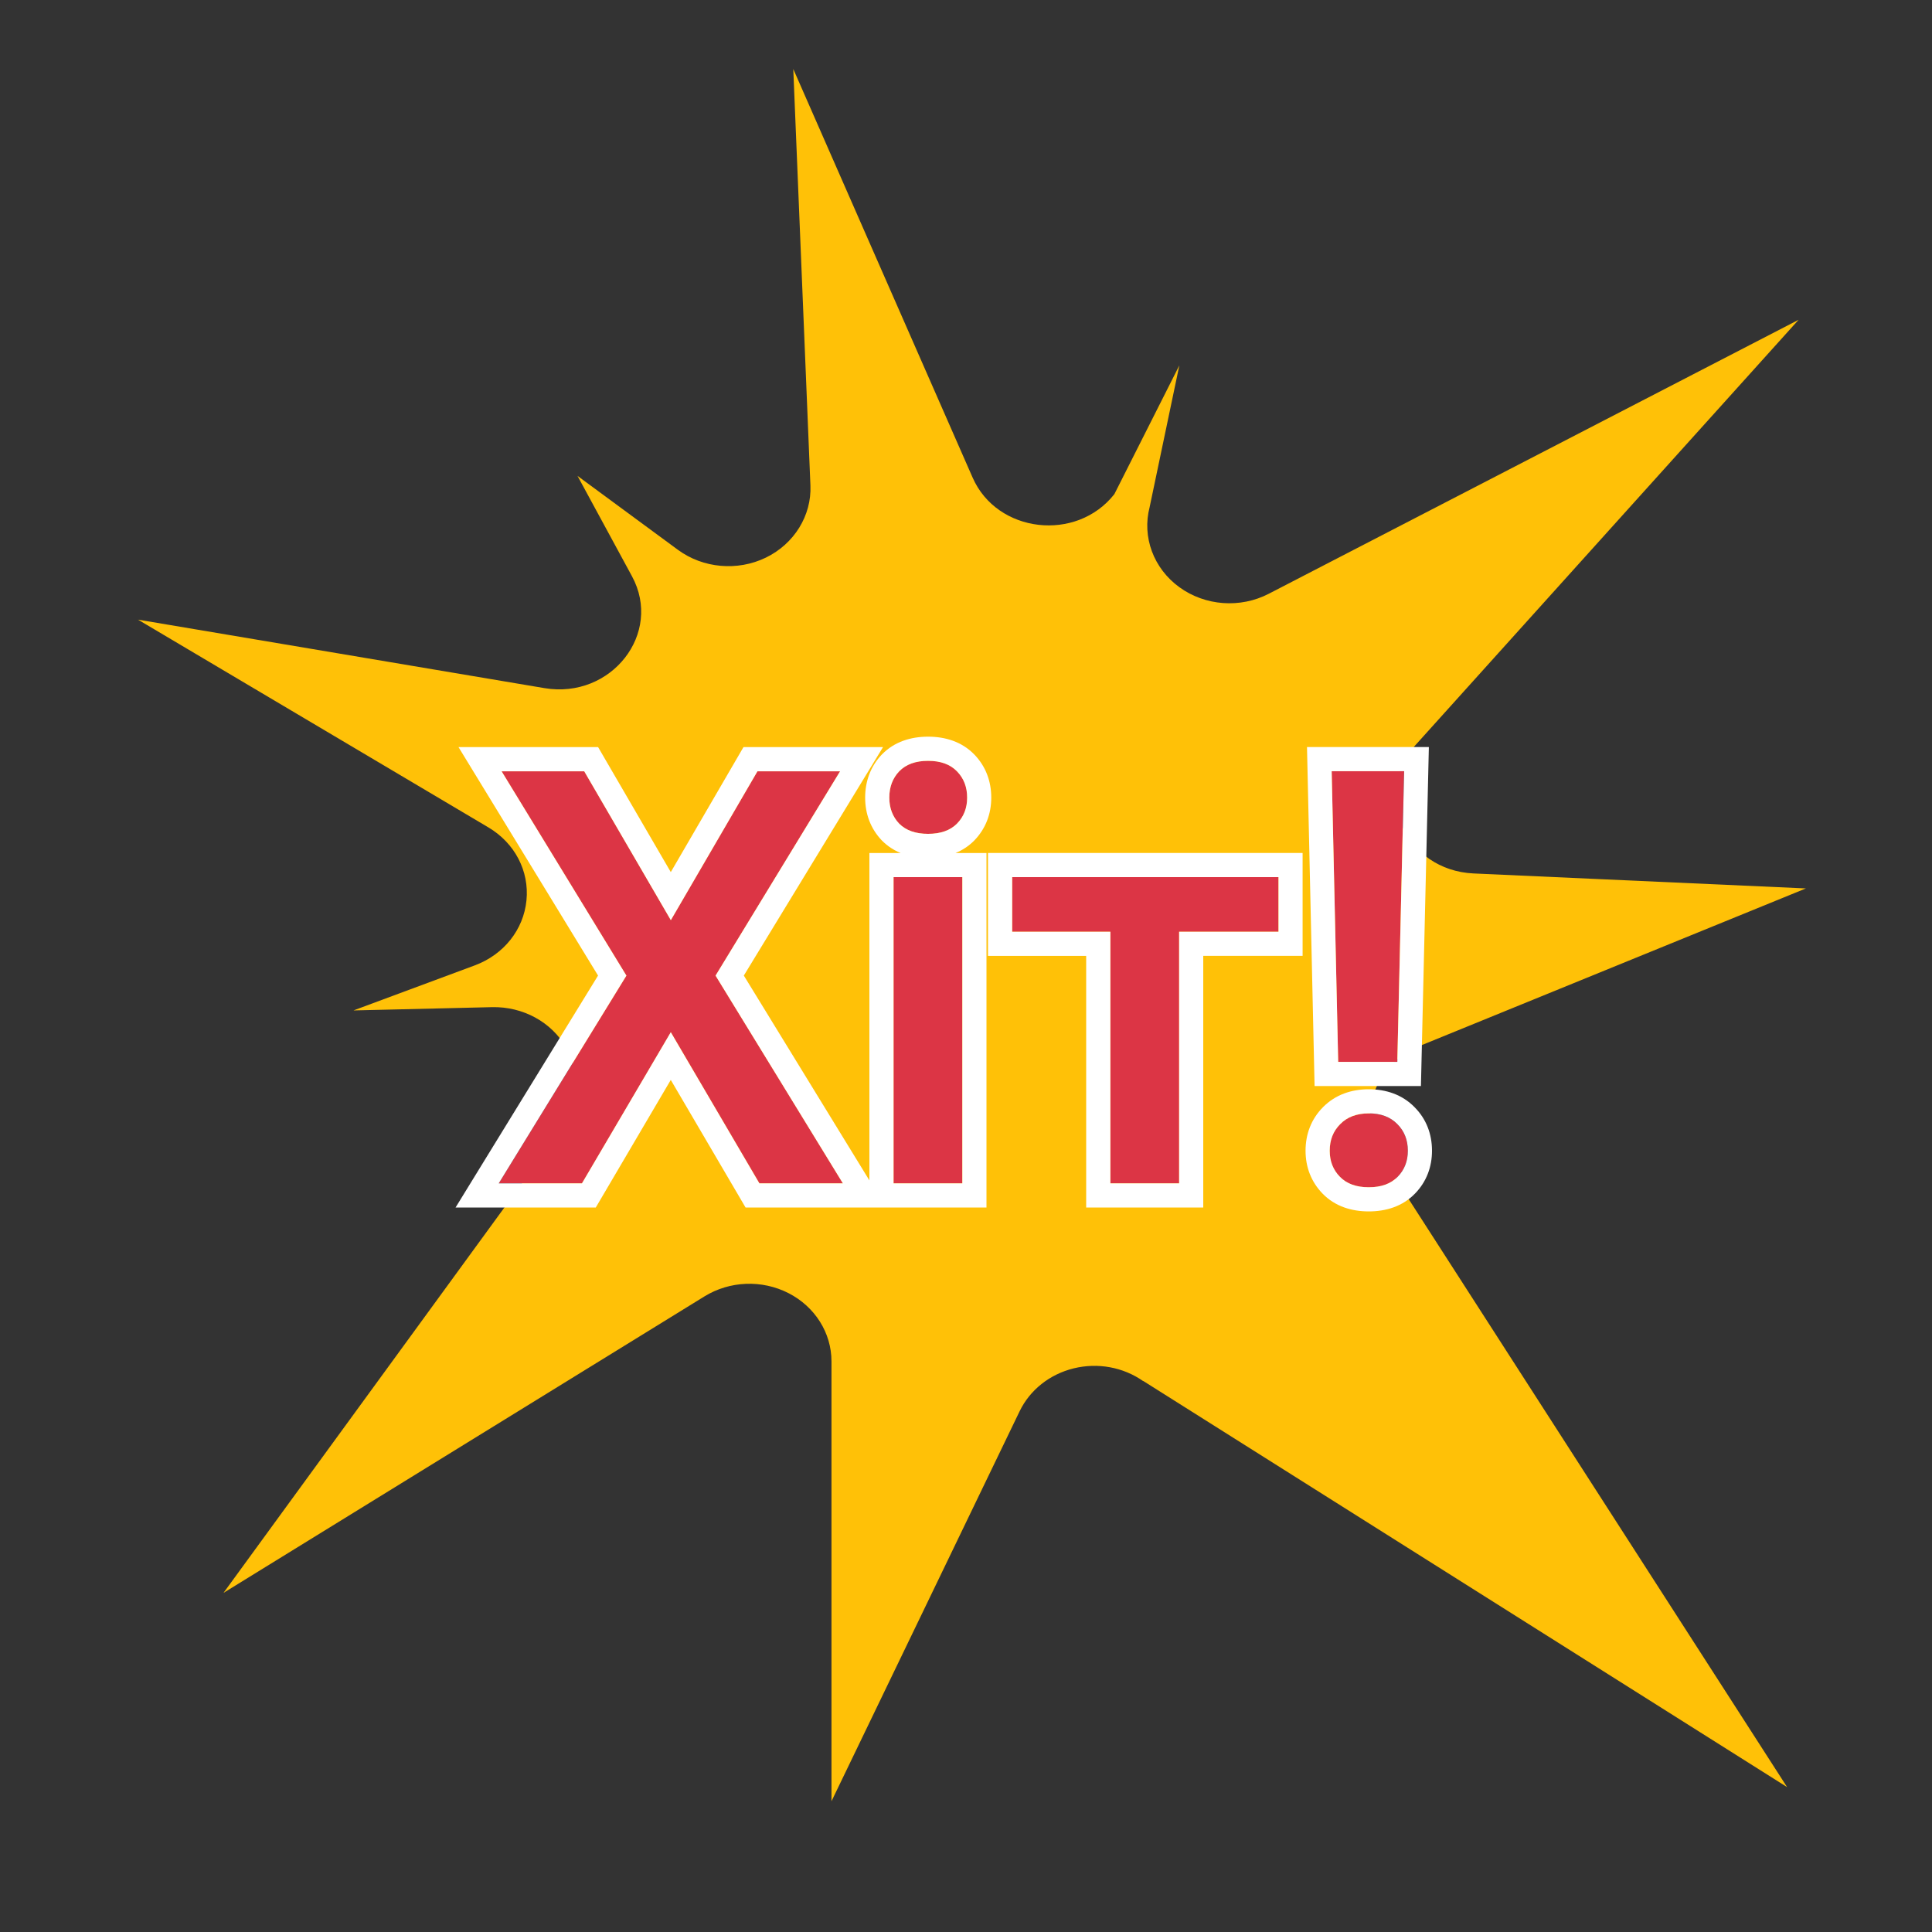 <svg viewBox="0 0 40 40" xmlns="http://www.w3.org/2000/svg">
	<rect x="0" y="0" width="40" height="40" fill="#333333" stroke="none"/>
	<path fill="#FFC107" d="M23.669 28.591 37 37l-8.348-12.971c-.593-.833-.24-1.973.737-2.372l8-3.263-6.879-.31c-1.41-.064-2.129-1.632-1.213-2.648l7.941-8.815-10.969 5.672c-.591.306-1.318.252-1.852-.136s-.776-1.039-.615-1.658l.615-2.934-1.345 2.665c-.786 1-2.43.809-2.935-.342l-3.713-8.459.355 8.623c.026.622-.336 1.208-.923 1.493s-1.301.221-1.821-.162l-2.078-1.53 1.127 2.077c.642 1.182-.427 2.549-1.811 2.317l-8.416-1.418 7.254 4.301c.547.324.849.903.789 1.511-.06.608-.471 1.124-1.072 1.347l-2.51.932 2.869-.068c.64-.014 1.232.307 1.538.842.306.534.27 1.177-.095 1.678l-7.003 9.607 9.959-6.139c.523-.322 1.19-.348 1.739-.067.549.281.89.823.89 1.413v9.107l3.895-8.074c.214-.443.623-.767 1.121-.889.496-.121 1.02-.027 1.437.264Z"/>
	<path fill="#DC3545" d="m13.889 19.051 1.793-3.082h1.711l-2.578 4.23L17.451 24.5h-1.728l-1.834-3.129L12.049 24.5h-1.723l2.643-4.301-2.584-4.23h1.711l1.793 3.082ZM19.924 24.5H18.5v-6.34h1.424V24.5Zm-1.512-7.986c0-.219.068-.4.205-.545.141-.145.34-.217.598-.217.258 0 .457.072.598.217.141.144.211.326.211.545 0 .215-.07.395-.211.539-.141.141-.34.211-.598.211-.258 0-.457-.07-.598-.211-.137-.144-.205-.324-.205-.539Zm8.057 2.777h-2.057V24.5h-1.424v-5.209h-2.033v-1.131h5.514v1.131Zm2.461 2.695h-1.225l-.135-6.018h1.5l-.141 6.018Zm-1.4 1.84c0-.223.072-.406.217-.551.144-.148.342-.223.592-.223s.447.074.592.223c.144.144.217.328.217.551 0 .215-.07.395-.211.539-.141.145-.34.217-.598.217-.258 0-.457-.072-.598-.217-.141-.144-.211-.324-.211-.539Z"/>
	<path fill="#fff" fill-rule="evenodd" d="m12.969 20.199-2.584-4.23h1.711l1.793 3.082 1.793-3.082h1.711l-2.578 4.23L17.451 24.5h-1.729l-1.834-3.129L12.049 24.5h-1.723l2.643-4.301Zm.919 2.159L12.335 25H9.432l2.95-4.802-2.889-4.73h2.89l1.505 2.588 1.505-2.588h2.889l-2.882 4.73L18 24.439v-6.778h.647c-.139-.057-.269-.14-.383-.254l-.01-.01c-.232-.245-.342-.551-.342-.883 0-.333.108-.642.342-.889l.005-.005c.259-.266.603-.368.956-.368.353 0 .697.102.956.368.239.246.352.557.352.894 0 .336-.115.643-.352.888l-.005.005c-.114.114-.244.197-.383.254h.641V25h-4.988l-1.548-2.641Zm13.081-2.568h-2.057V25h-2.424v-5.209h-2.033v-2.131h6.514v2.131Zm-3.98-.5V24.5h1.424v-5.209h2.057v-1.131h-5.514v1.131h2.033Zm6.43 3.195h-2.202l-.157-7.018h2.523l-.164 7.018Zm-.488-.5h-1.225l-.135-6.018h1.5l-.141 6.018Zm-1.184 1.289c.144-.148.342-.223.592-.223s.447.074.592.223c.144.144.217.328.217.551 0 .215-.07.395-.211.539-.141.145-.34.217-.598.217-.258 0-.457-.072-.598-.217-.141-.144-.211-.324-.211-.539 0-.223.072-.406.217-.551Zm1.54-.351c-.257-.263-.594-.371-.948-.371s-.69.109-.948.371c-.245.247-.361.561-.361.902 0 .336.115.643.353.888.259.266.603.368.956.368.353 0 .697-.102.956-.368.238-.244.353-.552.353-.888 0-.341-.115-.655-.361-.902ZM19.924 24.5v-6.34H18.5V24.5h1.424Zm-1.307-8.531c-.137.144-.205.326-.205.545 0 .215.068.395.205.539.141.141.34.211.598.211.258 0 .457-.07.598-.211.141-.144.211-.324.211-.539 0-.219-.07-.4-.211-.545-.141-.145-.34-.217-.598-.217-.258 0-.457.072-.598.217Z" clip-rule="evenodd"/>
</svg>